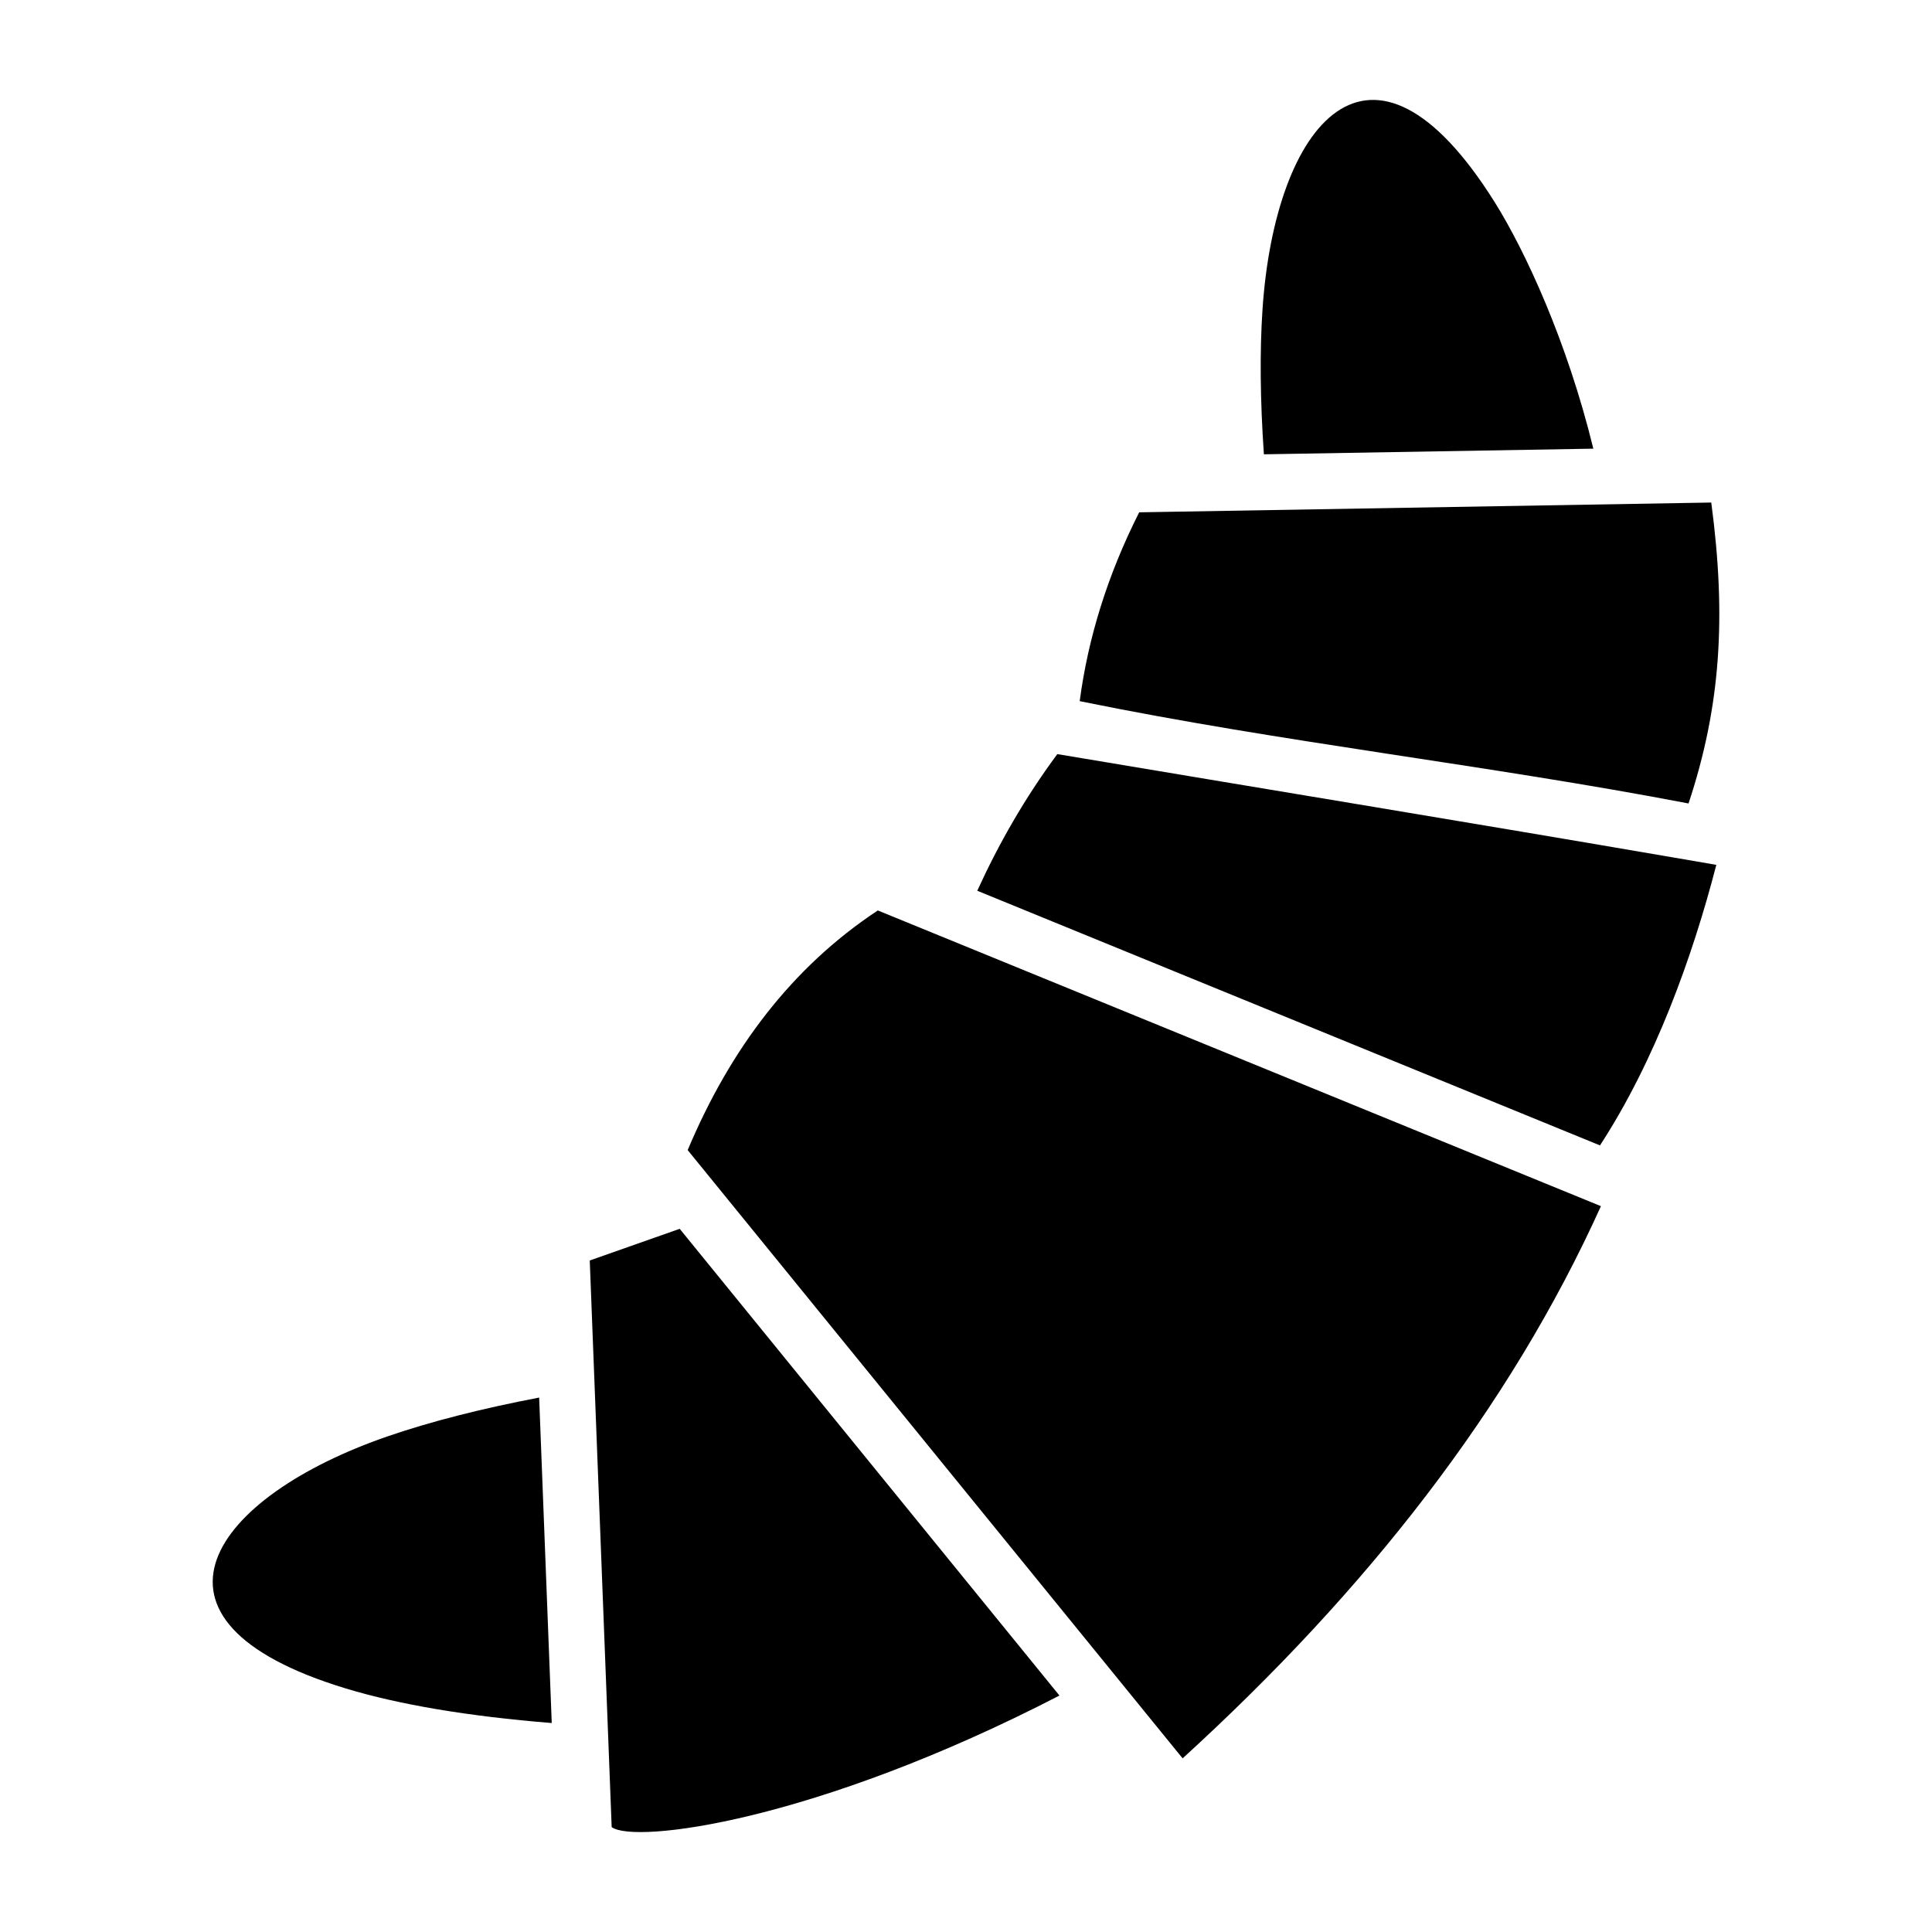 <?xml version="1.0" encoding="UTF-8"?>
<!-- The Best Svg Icon site in the world: iconSvg.co, Visit us! https://iconsvg.co -->
<svg fill="#000000" width="800px" height="800px" version="1.1" viewBox="144 144 512 512" xmlns="http://www.w3.org/2000/svg">
 <path d="m306.1 628.21c-3.879-100.11-5.809-150.17-5.809-150.17l23.836-8.391 100.64 123.69c-65.059 33.594-112.63 39.32-118.67 34.867zm-19.219-113.84c-15.402 2.945-28.758 6.359-40.074 10.25-46.418 15.953-70.801 48.742-11.168 66.84 14.199 4.309 32.395 7.363 54.578 9.164-1.117-28.75-2.223-57.504-3.336-86.254zm191.7-288.43c-0.75 11.195-0.629 24.016 0.363 38.457l87.305-1.496c-6.957-28.496-18.043-52.363-26.066-65.203-33.043-52.836-58.32-20.738-61.602 28.242zm-48.449 103.87c2.203-16.68 7.344-33.355 15.762-50.039 50.539-0.867 101.07-1.727 151.61-2.594 4.035 30.371 2.5 54.066-6.023 79.75-53.309-10.219-107.47-16.148-160.65-26.977zm-27.152 50.246 165.03 67.488c14.586-22.383 24.535-49.992 30.832-74.348l-11.09-1.906c-53.18-9.133-106.42-17.859-159.63-26.793l-3.926-0.648c-8.648 11.68-15.539 23.789-21.211 36.207zm54.422 229.93c48.605-44.336 86.629-92.711 110.86-146.34-63.879-26.125-127.75-52.242-191.63-78.367-22.859 15.105-39.145 36.789-50.391 63.508 43.723 53.73 87.445 107.46 131.17 161.2z" fill-rule="evenodd"/>
</svg>